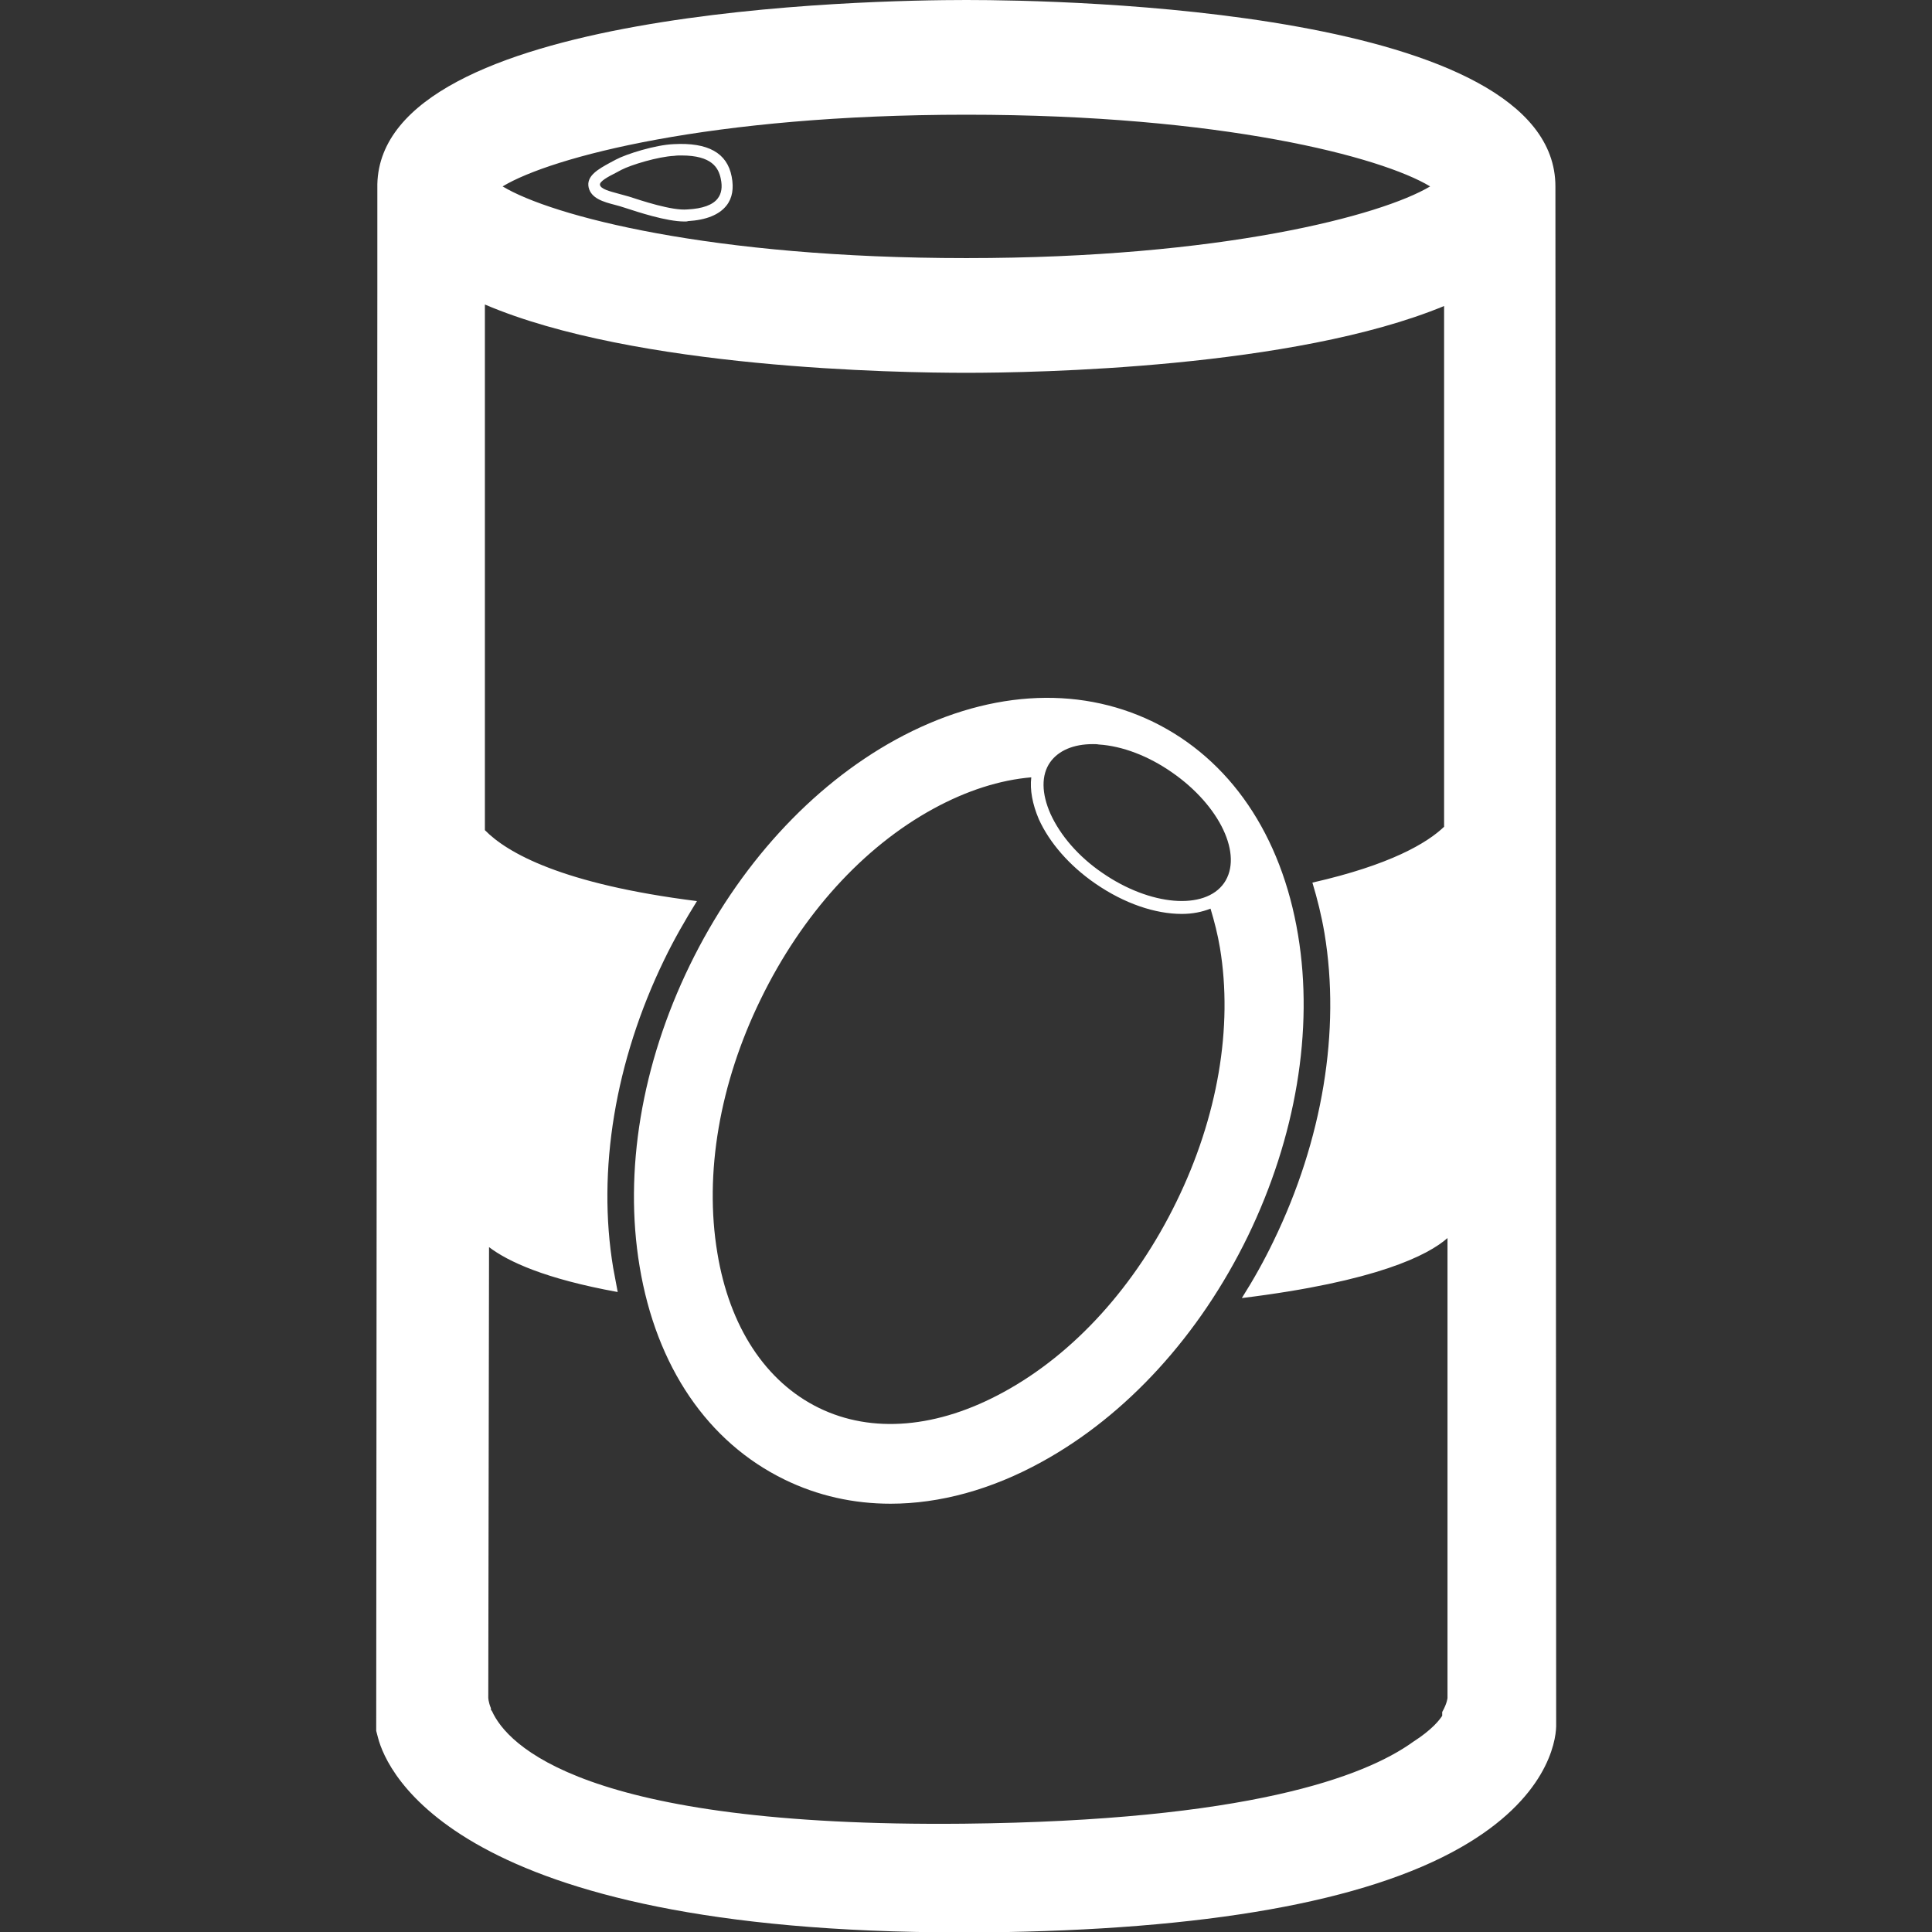 <?xml version="1.0" encoding="utf-8"?>
<!-- Generator: Adobe Illustrator 28.2.0, SVG Export Plug-In . SVG Version: 6.00 Build 0)  -->
<svg version="1.1"
	 id="svg8" xmlns:sodipodi="http://sodipodi.sourceforge.net/DTD/sodipodi-0.dtd" xmlns:inkscape="http://www.inkscape.org/namespaces/inkscape" xmlns:svg="http://www.w3.org/2000/svg" xmlns:dc="http://purl.org/dc/elements/1.1/" xmlns:cc="http://creativecommons.org/ns#" xmlns:rdf="http://www.w3.org/1999/02/22-rdf-syntax-ns#" inkscape:export-ydpi="96"
	 xmlns="http://www.w3.org/2000/svg" xmlns:xlink="http://www.w3.org/1999/xlink" x="0px" y="0px" viewBox="0 0 512 512"
	 style="enable-background:new 0 0 512 512;" xml:space="preserve">
<rect x="0" y="0" width="512" height="512" fill="#333333" stroke="none"/>
<style type="text/css">
	.st0{fill:#FFFFFF;}
</style>
<path class="st0" d="M178.5,38.2c-4.8,0.2-12.5,2.6-15.3,4.1c-0.5,0.3-1,0.5-1.5,0.8c-3.1,1.7-6.4,3.5-5.7,6.6
	c0.7,2.9,3.9,3.8,7,4.6c0.8,0.2,1.8,0.5,2.7,0.8c3.4,1.1,10.9,3.6,15.7,3.6c0.4,0,0.7,0,0.9-0.1c4.9-0.3,8.3-1.7,10.2-4.1
	c1.6-2,2-4.6,1.4-7.7C192.7,40.5,187.6,37.7,178.5,38.2z M190.2,52.6c-1.3,1.7-4,2.7-8,2.9c-4.1,0.4-12.4-2.4-15.5-3.4
	c-1-0.3-1.9-0.5-2.9-0.8c-2.2-0.6-4.6-1.2-4.8-2.3c-0.2-0.9,2.2-2.2,4.2-3.2c0.5-0.3,1-0.5,1.5-0.8c2.5-1.3,9.7-3.5,14-3.7
	c0.6-0.1,1.3-0.1,1.9-0.1c8.1,0,9.8,3.3,10.4,6.1C191.5,49.6,191.2,51.3,190.2,52.6z M412.2,49C412.2,49,412.2,49.1,412.2,49
	L412.2,49L412.2,49L412.2,49z M412.2,49.1c0,0.1,0,0.2,0,0.3c0-47-130-49.4-156.1-49.4c-26,0-155,2.4-156.1,48.8l0,0l0,0.4
	c0,0.1,0,0.1,0,0.2c0,0.1,0,0.1,0,0.2l0,1.3h0v26.8l-0.3,381l0.5,1.9c2.3,8.7,20.2,51.5,154.4,51.5c2,0,4.1,0,6.2,0
	c58.6-0.6,101.1-8.1,126.3-22.5c22.8-13,25.2-27.9,25.3-32.1L412.2,49.1z M256.1,30.4c67.8,0,110,11.2,122.9,19
	c-12.9,7.7-55.2,19-122.9,19c-67.8,0-110-11.2-122.9-19C146.1,41.6,188.4,30.4,256.1,30.4z M383.6,450c0,0-0.1,1.4-1.4,3.7v1
	c-0.7,1.1-2.7,3.7-7.7,6.9c-12.9,9.3-44,20.9-119.1,21.7c-101,1-121-21-125-29.8c-0.1-0.1-0.2-0.3-0.3-0.4v-0.4
	c-0.7-1.7-0.7-2.8-0.7-2.8l0.2-119.4c5,3.8,14.8,8.4,34.1,11.9c-0.4-2.1-0.8-4.2-1.2-6.4c-4.3-25.8,0.5-54.8,13.5-81.6
	c2.6-5.4,5.6-10.6,8.7-15.6c-35.8-4.5-50.3-12.8-56.2-18.8v-9.1v-0.2v-130l0,0c39.8,17,109.3,18.1,127.6,18.1
	c18.2,0,86.7-1.2,126.6-17.7v0c0,0,0,0,0,0v129.7v0.2v8.1c-4.5,4.3-14.2,10.1-34.9,14.8c1.3,4.3,2.4,8.7,3.2,13.4
	c4.3,25.8-0.5,54.8-13.5,81.6c-2.5,5.2-5.3,10.2-8.4,15.1c35.8-4.4,49.4-11.4,54.5-15.9V450z M344,247.8
	c-4.4-26.6-18.1-46.6-38.4-56.5c-20.4-9.9-44.6-8.2-68.2,4.7c-22.4,12.3-41.8,33.5-54.6,59.8s-17.5,54.6-13.3,79.8
	c4.4,26.6,18.1,46.6,38.4,56.5c8.8,4.3,18.3,6.4,28.1,6.4c13,0,26.7-3.7,40.1-11.1c22.4-12.3,41.8-33.5,54.6-59.8
	C343.4,301.4,348.2,273,344,247.8z M311.8,318.4c-10.9,22.4-27.1,40.3-45.8,50.5c-17.5,9.6-34.9,11.1-49,4.2
	c-14.1-6.9-23.7-21.5-26.9-41.1c-3.5-21,0.6-44.9,11.5-67.2c10.9-22.4,27.1-40.3,45.8-50.5c8.8-4.8,17.6-7.6,25.9-8.3
	c-0.4,3.3,0.3,7.1,2,11.1c2.8,6.2,8.1,12.3,14.9,17c7.8,5.4,16,8.1,23,8.1c2.8,0,5.3-0.5,7.6-1.4c1,3.3,1.9,6.8,2.5,10.4
	C326.8,272.2,322.7,296.1,311.8,318.4z M324.4,234c-5.1,7.3-19.6,6.1-32.3-2.7c-6.3-4.3-11.1-9.9-13.7-15.6
	c-2.4-5.4-2.5-10.3-0.1-13.7c2.2-3.1,6.2-4.8,11.3-4.8c0.5,0,1.1,0,1.6,0.1c6.2,0.4,13.1,3,19.4,7.4
	C323.3,213.5,329.5,226.6,324.4,234z"/>
</svg>
